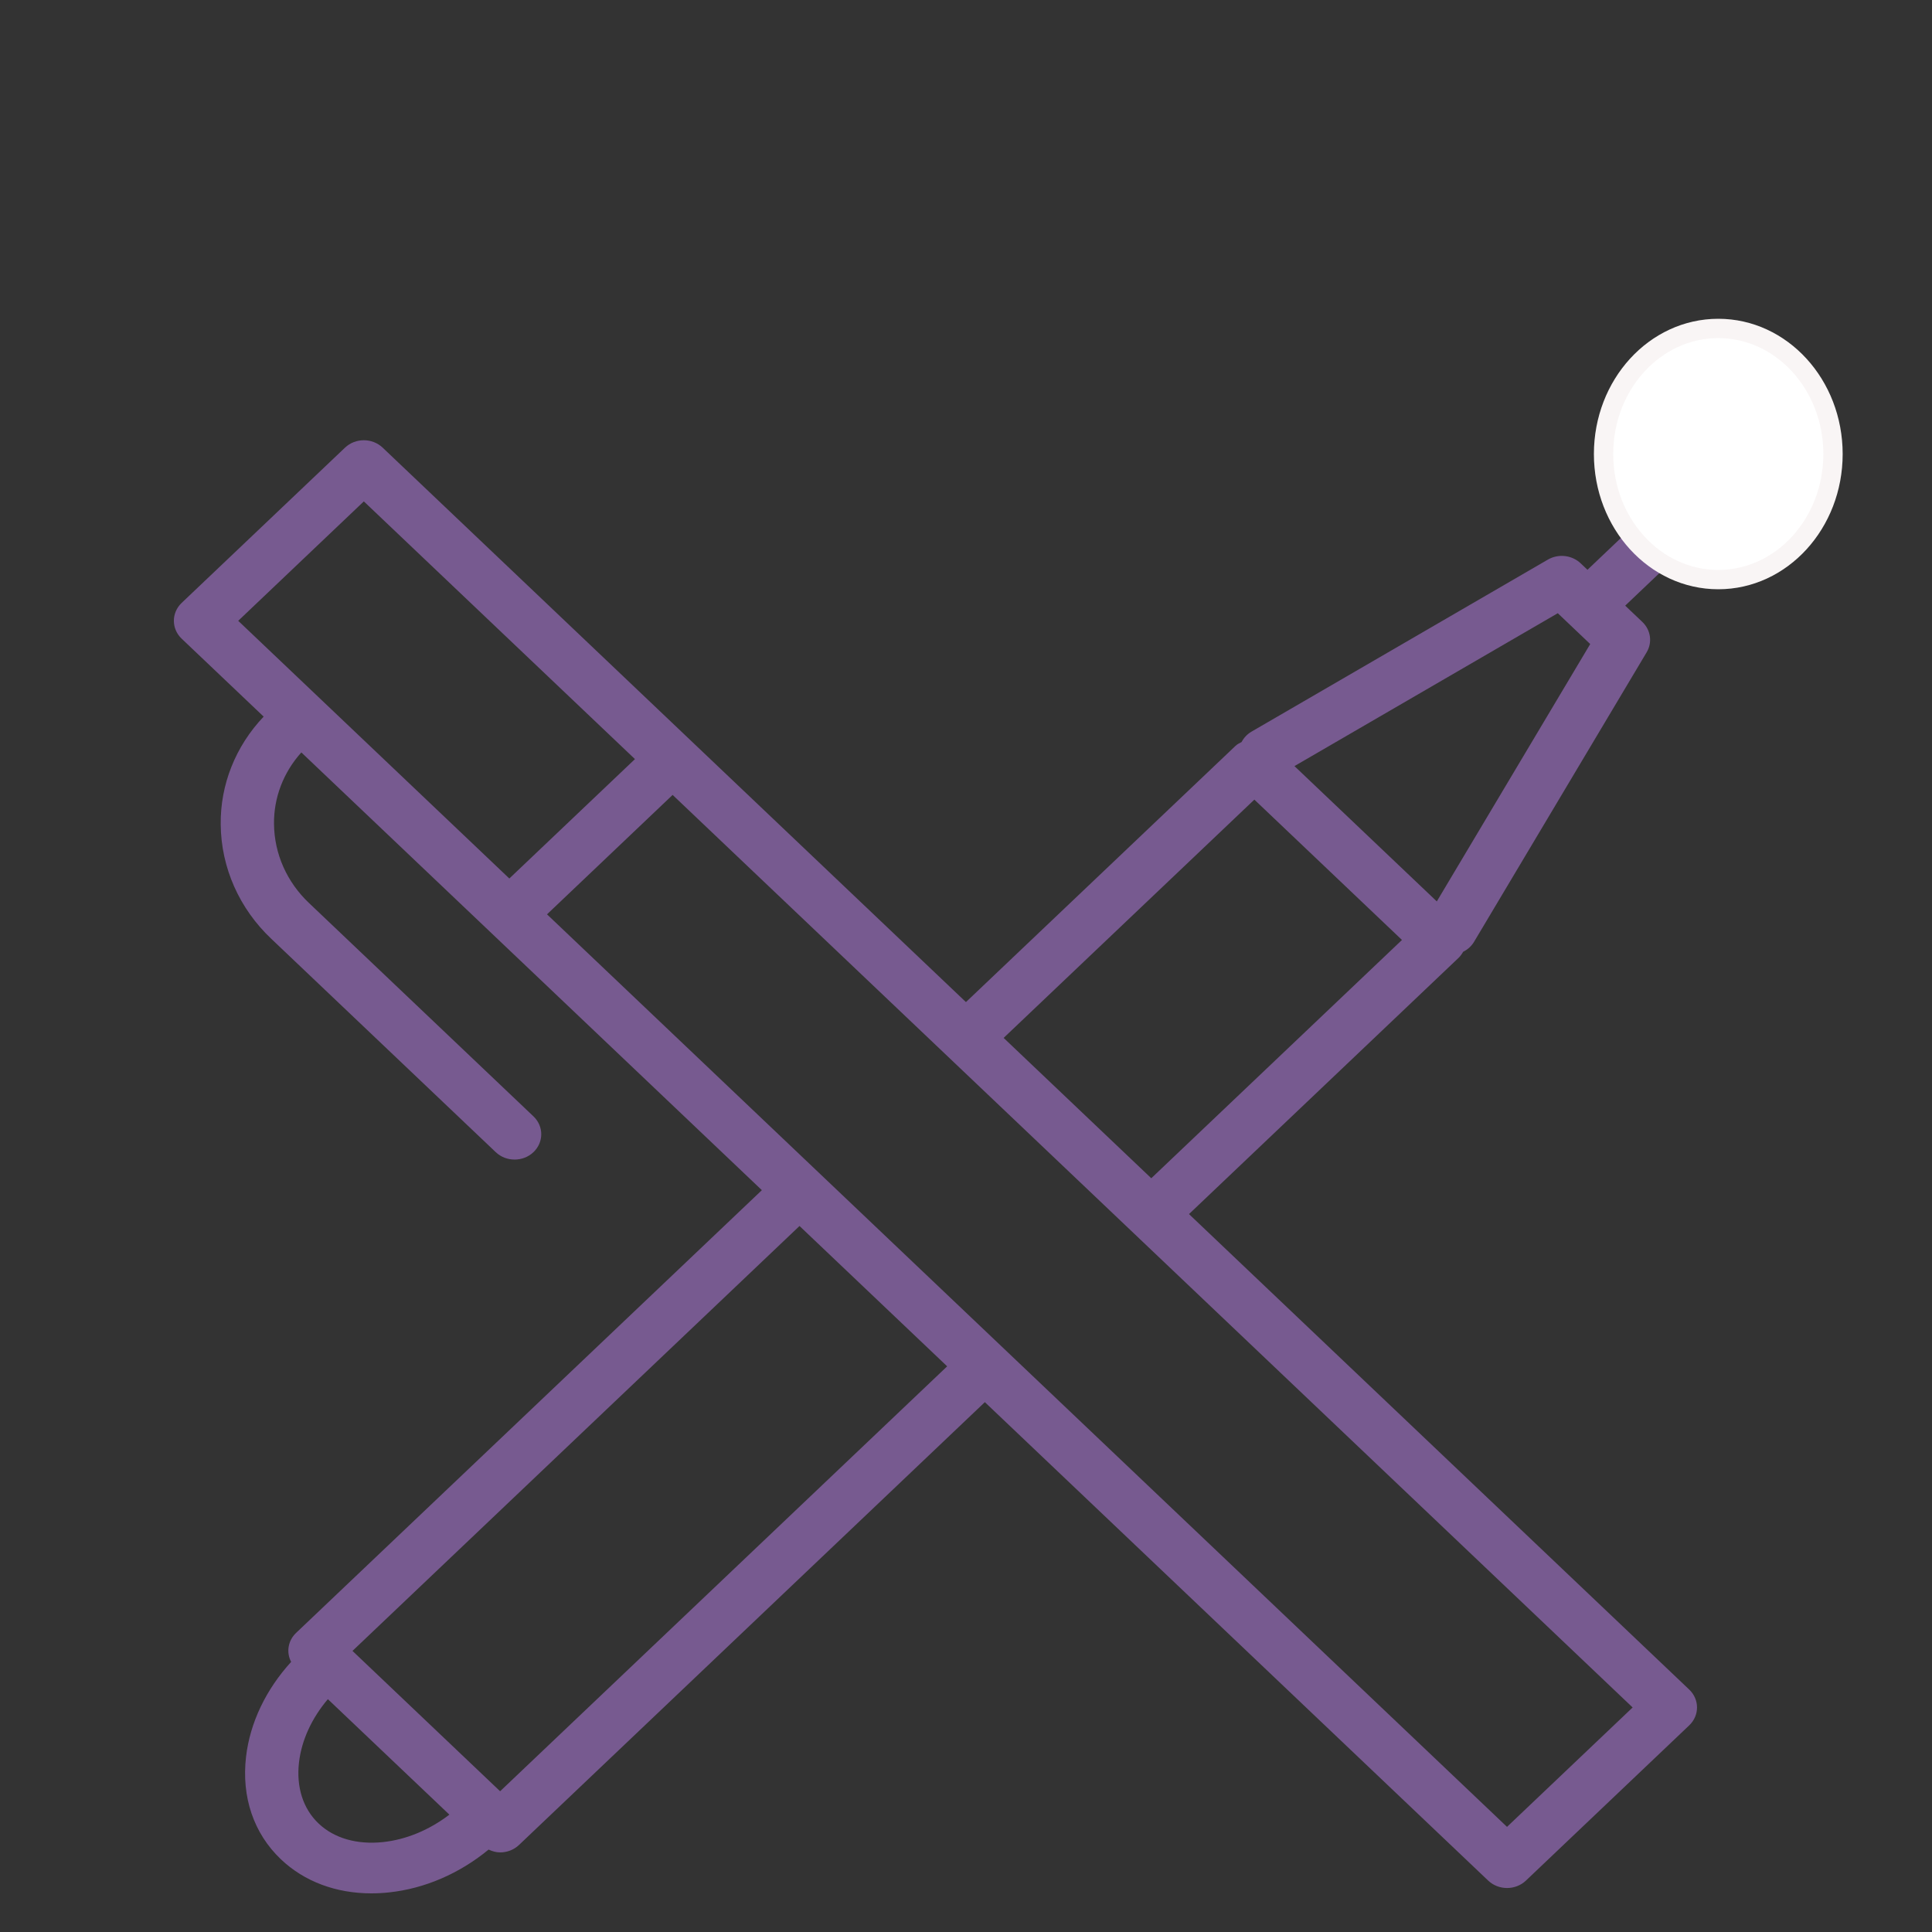 <?xml version="1.0" encoding="UTF-8"?> <svg xmlns="http://www.w3.org/2000/svg" viewBox="0 0 100.00 100.00" data-guides="{&quot;vertical&quot;:[],&quot;horizontal&quot;:[]}"><rect x="0" y="0" width="100.00" height="100.00" fill="#333333" stroke="none"/><path fill="#775a90" stroke="#f5b822" fill-opacity="1" stroke-width="0" stroke-opacity="1" color="rgb(51, 51, 51)" fill-rule="evenodd" font-size-adjust="" id="tSvg163e31c152c" title="Path 3" d="M91.595 22.384C91.057 21.872 90.183 21.872 89.645 22.384C87.152 24.753 84.659 27.123 82.167 29.492C82.049 29.38 81.931 29.268 81.814 29.157C81.363 28.729 80.663 28.65 80.119 28.964C75.006 31.933 69.892 34.901 64.779 37.869C64.548 38.003 64.377 38.193 64.265 38.407C64.154 38.465 64.041 38.518 63.949 38.607C59.298 43.027 54.648 47.447 49.997 51.868C39.934 42.302 29.87 32.736 19.807 23.171C19.268 22.659 18.395 22.659 17.857 23.171C15.039 25.849 12.221 28.527 9.404 31.205C8.865 31.717 8.865 32.547 9.404 33.059C10.818 34.404 12.232 35.748 13.647 37.092C12.192 38.621 11.398 40.616 11.424 42.677C11.443 44.903 12.386 47.032 14.049 48.599C17.919 52.278 21.789 55.957 25.66 59.636C25.929 59.892 26.282 60.019 26.636 60.019C26.989 60.019 27.342 59.892 27.611 59.636C28.15 59.123 28.15 58.294 27.611 57.782C23.741 54.103 19.87 50.424 16 46.746C14.851 45.662 14.197 44.192 14.183 42.653C14.164 41.295 14.667 39.977 15.598 38.946C23.543 46.498 31.489 54.051 39.434 61.603C31.396 69.243 23.358 76.884 15.32 84.524C14.908 84.919 14.807 85.521 15.069 86.019C13.765 87.449 12.943 89.165 12.736 90.922C12.491 93.012 13.132 94.899 14.54 96.237C15.751 97.388 17.389 98 19.222 98C19.52 98 19.823 97.984 20.131 97.951C21.98 97.756 23.785 96.973 25.289 95.734C25.48 95.822 25.68 95.88 25.887 95.88C26.24 95.88 26.593 95.752 26.863 95.496C34.901 87.856 42.938 80.216 50.976 72.575C59.661 80.83 68.345 89.085 77.029 97.34C77.299 97.596 77.652 97.723 78.005 97.723C78.358 97.723 78.711 97.596 78.981 97.34C81.798 94.661 84.616 91.983 87.433 89.305C87.972 88.793 87.972 87.963 87.433 87.451C78.803 79.248 70.172 71.044 61.542 62.841C66.193 58.421 70.843 54 75.494 49.58C75.592 49.487 75.667 49.378 75.732 49.264C75.959 49.151 76.157 48.981 76.293 48.754C79.272 43.757 82.251 38.76 85.23 33.763C85.536 33.25 85.444 32.606 85.006 32.19C84.71 31.909 84.415 31.628 84.12 31.348C86.613 28.979 89.105 26.609 91.598 24.24C92.135 23.726 92.134 22.897 91.595 22.384ZM18.832 25.952C23.51 30.398 28.187 34.844 32.865 39.291C30.697 41.351 28.53 43.411 26.363 45.471C21.685 41.025 17.007 36.579 12.33 32.133C14.497 30.073 16.665 28.012 18.832 25.952ZM19.824 95.346C18.472 95.488 17.293 95.147 16.489 94.383C15.686 93.62 15.327 92.495 15.477 91.213C15.612 90.066 16.138 88.932 16.97 87.948C19.067 89.941 21.163 91.933 23.26 93.926C22.224 94.717 21.032 95.217 19.824 95.346ZM25.886 92.715C23.339 90.294 20.792 87.873 18.244 85.451C25.957 78.12 33.67 70.788 41.383 63.457C43.931 65.878 46.478 68.299 49.025 70.721C41.312 78.052 33.599 85.383 25.886 92.715ZM78.003 94.558C61.44 78.814 44.876 63.07 28.313 47.326C30.48 45.266 32.648 43.206 34.815 41.145C51.379 56.889 67.942 72.634 84.505 88.378C82.338 90.438 80.171 92.498 78.003 94.558ZM59.59 60.986C57.043 58.565 54.495 56.144 51.948 53.722C56.274 49.611 60.599 45.5 64.925 41.388C67.472 43.809 70.019 46.231 72.566 48.652C68.24 52.763 63.915 56.875 59.59 60.986ZM74.369 46.657C71.913 44.323 69.457 41.988 67.001 39.653C71.544 37.016 76.088 34.378 80.631 31.74C81.191 32.272 81.75 32.804 82.309 33.336C79.663 37.777 77.016 42.217 74.369 46.657Z"></path><ellipse color="rgb(51, 51, 51)" fill="#ffffff" stroke-opacity="1" stroke="#f9f5f5" fill-opacity="1" stroke-width="1" id="tSvg173d738e2d9" title="Ellipse 1" cx="88.938" cy="23.5" rx="5.938" ry="6.5" style="transform: rotate(0deg);"></ellipse><defs></defs></svg> 
